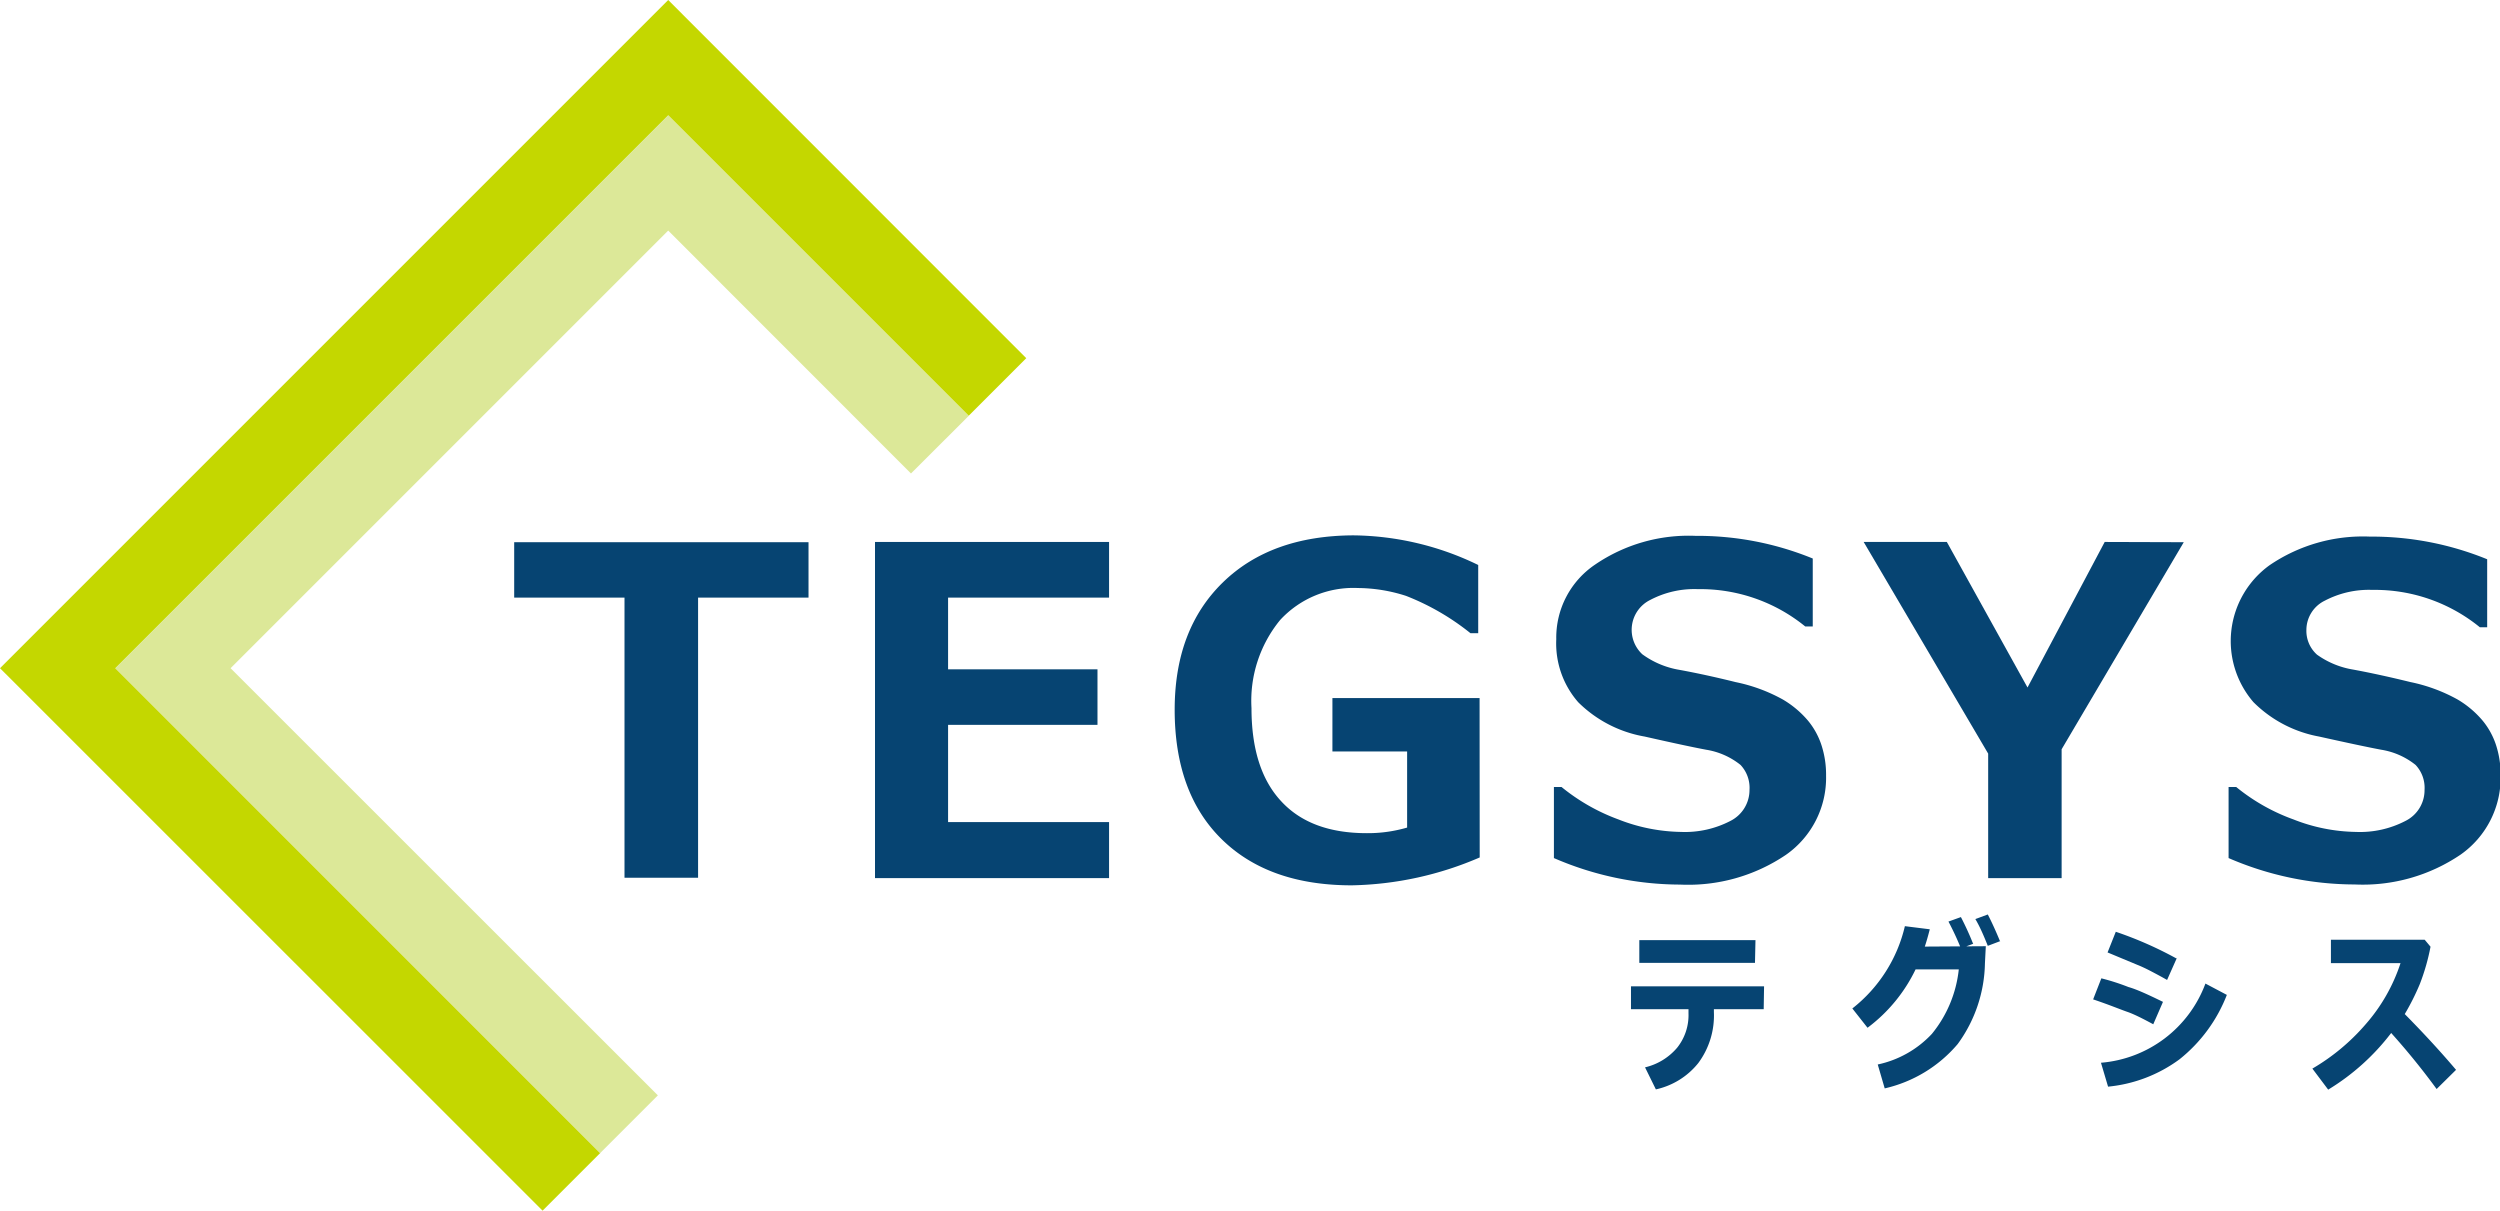 <svg xmlns="http://www.w3.org/2000/svg" viewBox="0 0 200.8 97.24"><defs><style>.cls-1{fill:#064472;}.cls-2{fill:#c4d700;}.cls-3{fill:#dce898;}</style></defs><g id="レイヤー_2" data-name="レイヤー 2"><g id="レイヤー_1-2" data-name="レイヤー 1"><path class="cls-1" d="M64.94,48H56.07v22.5H50.16V48H41.3V43.55H64.94Z"/><path class="cls-1" d="M89.08,70.53H70.28v-27h18.8V48H76.15v5.76h12v4.46h-12v7.81H89.08Z"/><path class="cls-1" d="M118.85,68.87a27.1,27.1,0,0,1-10.27,2.24q-6.69,0-10.46-3.71T94.35,57q0-6.44,3.86-10.21T108.73,43a23.39,23.39,0,0,1,10,2.38v5.48h-.62a19.68,19.68,0,0,0-5.18-3,12.81,12.81,0,0,0-3.86-.63,8,8,0,0,0-6.25,2.57,10.24,10.24,0,0,0-2.3,7.08q0,4.91,2.38,7.47c1.58,1.72,3.87,2.57,6.88,2.57a11.23,11.23,0,0,0,3.24-.45V60.36h-6V56.07h11.82Z"/><path class="cls-1" d="M124.81,68.92V63.21h.61A15.9,15.9,0,0,0,130,65.82a14.29,14.29,0,0,0,5,1,7.92,7.92,0,0,0,4-.89,2.78,2.78,0,0,0,1.52-2.49,2.68,2.68,0,0,0-.72-2,5.89,5.89,0,0,0-2.75-1.22q-1.46-.27-4.95-1.06a10,10,0,0,1-5.34-2.76A7.17,7.17,0,0,1,125,51.34a7.07,7.07,0,0,1,3.13-6,13.31,13.31,0,0,1,8.06-2.3,24.42,24.42,0,0,1,9.41,1.82v5.46H145a13.34,13.34,0,0,0-8.63-3,7.59,7.59,0,0,0-3.81.86,2.68,2.68,0,0,0-.65,4.37,7,7,0,0,0,2.91,1.24c1.38.25,2.91.58,4.6,1a13.23,13.23,0,0,1,3.77,1.39,7.85,7.85,0,0,1,2,1.67,6,6,0,0,1,1.11,2,7.63,7.63,0,0,1,.37,2.45,7.55,7.55,0,0,1-3.21,6.35,14,14,0,0,1-8.52,2.4A25.59,25.59,0,0,1,124.81,68.92Z"/><path class="cls-1" d="M175.4,43.55l-9.81,16.63V70.53h-5.9v-10l-10-17h6.68l6.48,11.69,6.2-11.69Z"/><path class="cls-1" d="M179,68.92V63.21h.61a15.64,15.64,0,0,0,4.61,2.61,14.19,14.19,0,0,0,5,1,7.92,7.92,0,0,0,4-.89,2.76,2.76,0,0,0,1.52-2.49,2.68,2.68,0,0,0-.72-2,5.89,5.89,0,0,0-2.75-1.22q-1.45-.27-5-1.06A10,10,0,0,1,181,56.4a7.51,7.51,0,0,1,1.29-11,13.31,13.31,0,0,1,8.06-2.3,24.51,24.51,0,0,1,9.42,1.82v5.46h-.59a13.34,13.34,0,0,0-8.63-3,7.62,7.62,0,0,0-3.81.86,2.62,2.62,0,0,0-1.49,2.34,2.56,2.56,0,0,0,.85,2A6.89,6.89,0,0,0,189,53.78q2.06.38,4.59,1a13.32,13.32,0,0,1,3.78,1.39,7.79,7.79,0,0,1,2,1.67,6,6,0,0,1,1.11,2,7.63,7.63,0,0,1,.37,2.45,7.55,7.55,0,0,1-3.21,6.35,14,14,0,0,1-8.52,2.4A25.55,25.55,0,0,1,179,68.92Z"/><path class="cls-1" d="M141.66,81.06h-4v.23a6.41,6.41,0,0,1-1.25,4.09A6,6,0,0,1,133,87.5l-.87-1.77a4.83,4.83,0,0,0,2.58-1.58,4.19,4.19,0,0,0,.91-2.76v-.33H131V79.22h10.69Zm-.7-3.72h-9.29V75.51H141Z"/><path class="cls-1" d="M159.5,76l-.07,1.37a11.31,11.31,0,0,1-2.19,6.49,10.85,10.85,0,0,1-5.86,3.56l-.56-1.92a8.32,8.32,0,0,0,4.35-2.46,9.82,9.82,0,0,0,2.16-5.18h-3.47A12.71,12.71,0,0,1,150,82.55L148.78,81A11.8,11.8,0,0,0,153,74.39l2,.25c-.14.55-.27,1-.4,1.39Zm-1-.2-1,.37a22.62,22.62,0,0,0-1-2.15l1-.36A23.23,23.23,0,0,1,158.49,75.83Zm2.16-.21-1,.38c-.35-.88-.67-1.6-1-2.15l1-.37C160,74.11,160.32,74.82,160.65,75.62Z"/><path class="cls-1" d="M173.73,80.47l-.78,1.8c-.85-.46-1.54-.81-2.09-1s-1.46-.57-2.74-1l.66-1.69a17.48,17.48,0,0,1,2.18.7C171.61,79.46,172.54,79.89,173.73,80.47Zm5.13-.56a12.29,12.29,0,0,1-3.81,5.18,11.53,11.53,0,0,1-5.73,2.19l-.57-1.92A9.8,9.8,0,0,0,177.14,79Zm-4-3-.8,1.8c-.42-.24-.85-.47-1.29-.7s-.81-.4-1.09-.51l-2.4-1,.66-1.66A30.23,30.23,0,0,1,174.84,77Z"/><path class="cls-1" d="M197.27,85.93l-1.56,1.54a57.57,57.57,0,0,0-3.65-4.5A18.3,18.3,0,0,1,187,87.52l-1.27-1.69A16.83,16.83,0,0,0,190,82.28a14.06,14.06,0,0,0,2.81-4.92h-5.59V75.48h7.53l.47.56a17.09,17.09,0,0,1-.86,3,19.39,19.39,0,0,1-1.21,2.41C194.8,83.12,196.16,84.62,197.27,85.93Z"/><polygon class="cls-2" points="9.27 53.67 53.67 9.27 77.8 33.4 82.43 28.77 53.67 0 0 53.67 43.58 97.24 48.21 92.61 9.27 53.67"/><polygon class="cls-3" points="18.52 53.67 53.67 18.52 73.17 38.03 77.81 33.4 53.67 9.26 9.26 53.67 48.2 92.62 52.84 87.98 18.52 53.67"/></g></g></svg>